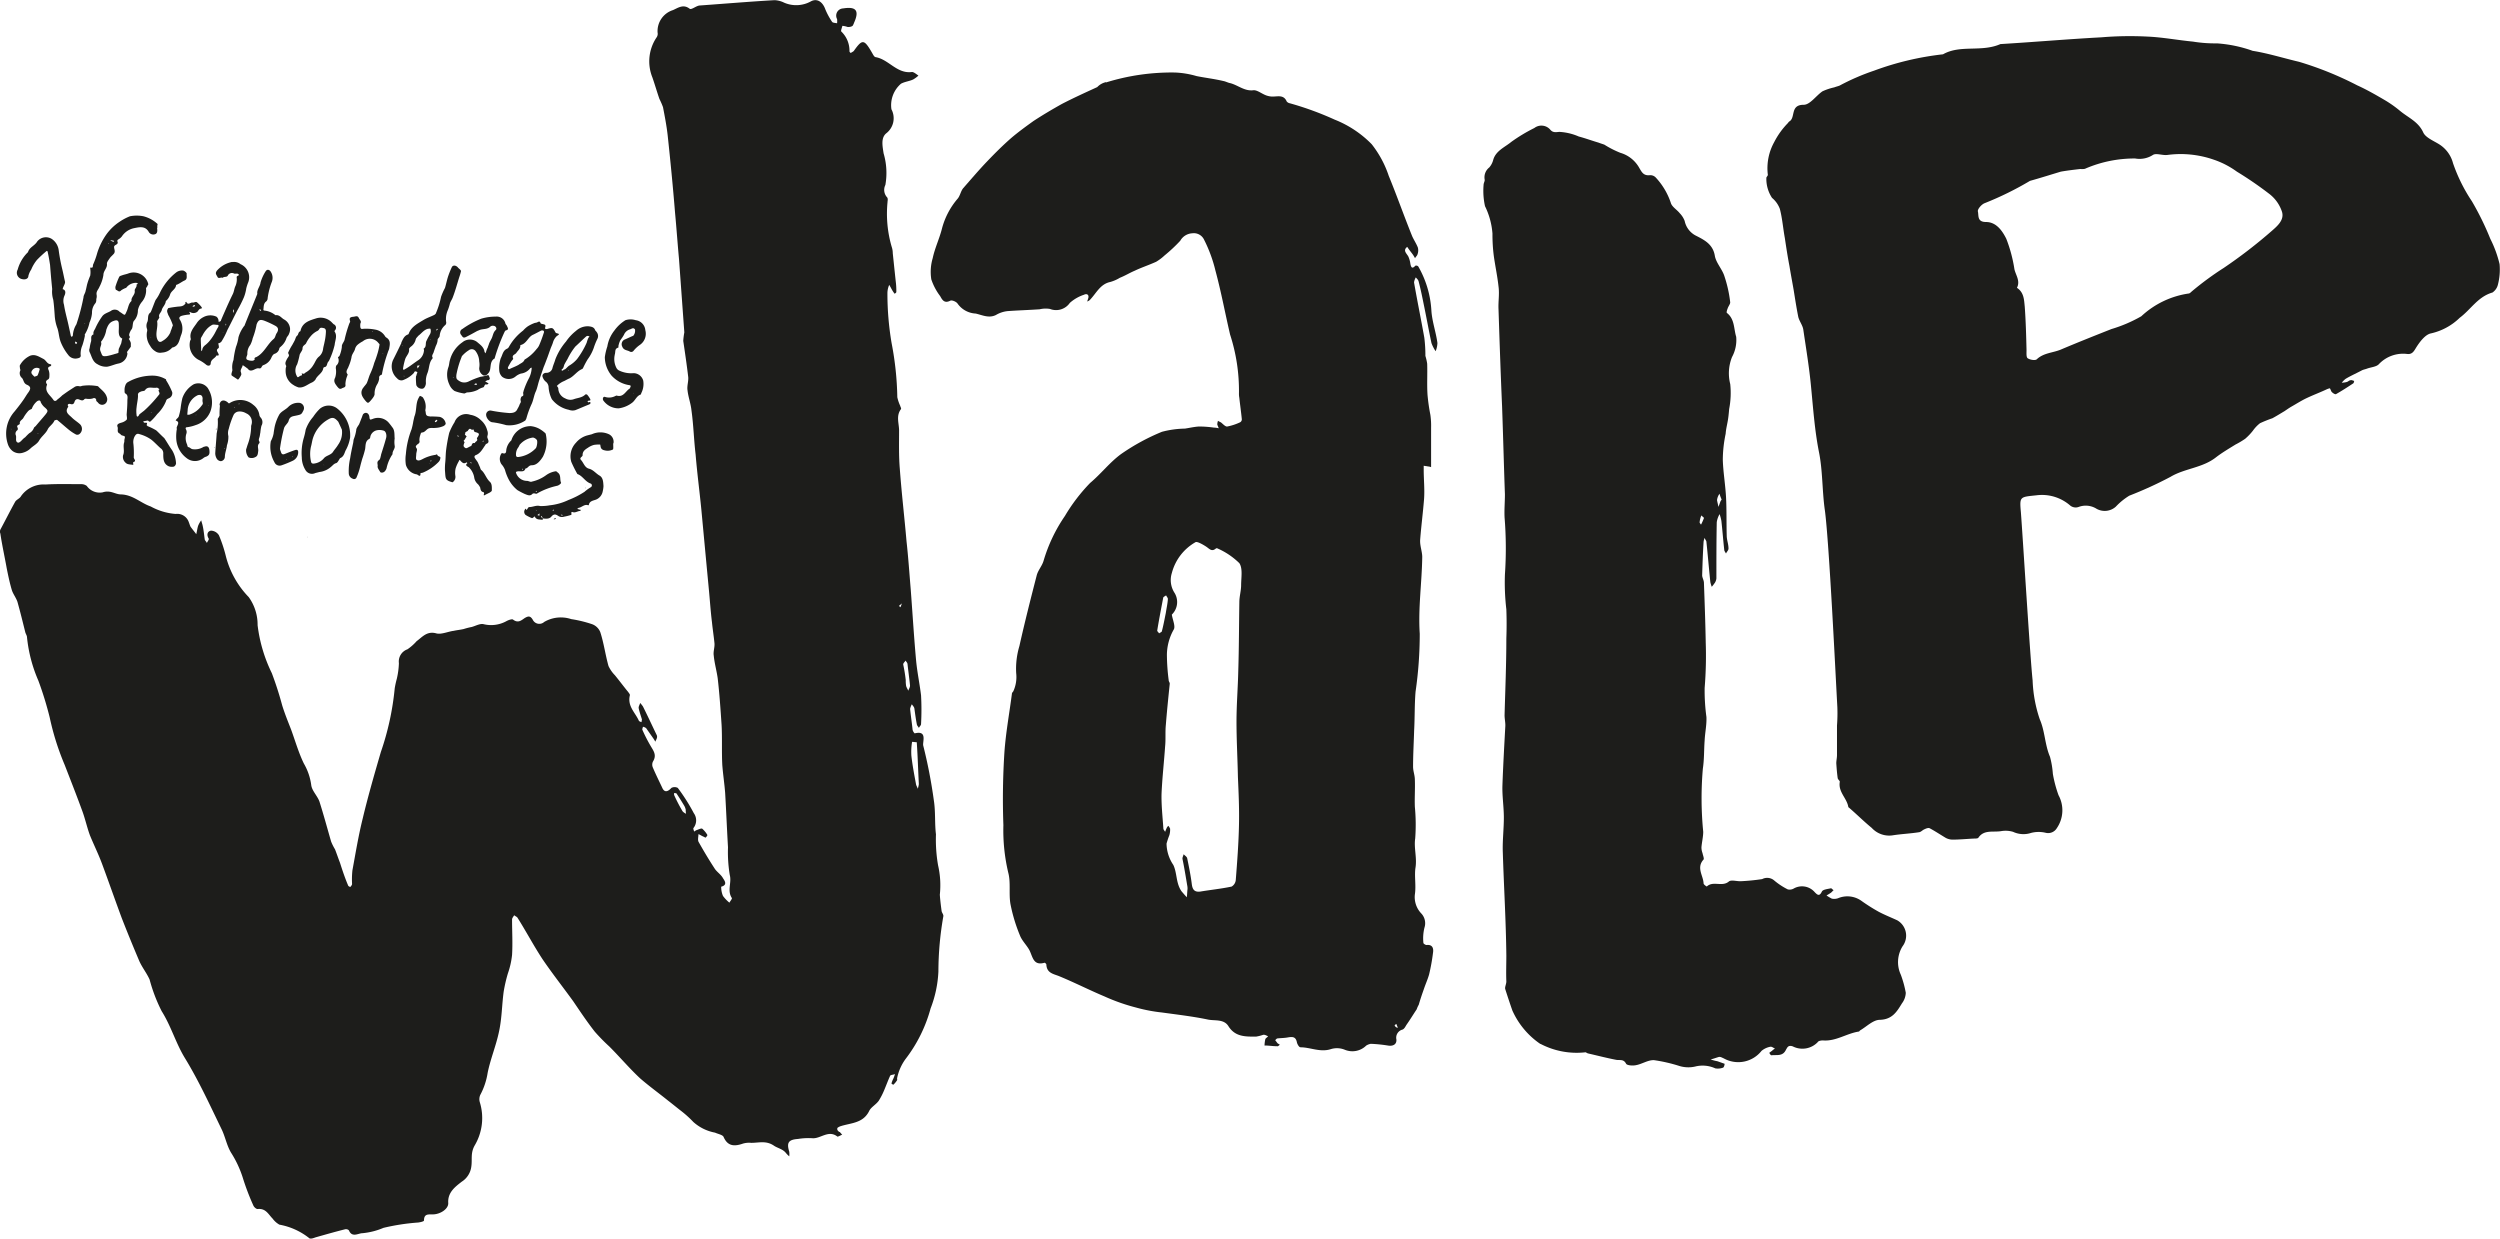 <svg xmlns="http://www.w3.org/2000/svg" width="119.41" height="59.156" viewBox="0 0 119.41 59.156">
  <g id="WALP_LOGO_BASELINE" data-name="WALP LOGO+BASELINE" transform="translate(-266.485 -377.987)">
    <path id="Tracé_774" data-name="Tracé 774" d="M306.593,432.047a1.109,1.109,0,0,0,.119.136c-.085.034-.221.119-.238.085-.424-.323-.8.119-1.188.085a3.089,3.089,0,0,0-.679.034c-.458.034-.56.17-.424.611a.956.956,0,0,1,0,.221,1.3,1.3,0,0,1-.153-.153c-.153-.2-.407-.238-.577-.356-.373-.255-.713-.136-1.086-.136a1.046,1.046,0,0,0-.39.034c-.39.136-.73.153-.933-.322-.051-.1-.272-.136-.407-.2a2.129,2.129,0,0,1-1.035-.509,5.072,5.072,0,0,0-.56-.509c-.221-.17-.424-.339-.645-.509-.441-.356-.917-.7-1.341-1.069-.509-.475-.967-1.018-1.46-1.511a9.15,9.15,0,0,1-.7-.713c-.373-.475-.7-.967-1.035-1.46-.492-.679-1-1.324-1.46-2-.424-.645-.781-1.324-1.188-1.969-.034-.068-.119-.085-.17-.136-.034.068-.1.136-.1.2,0,.56.034,1.137,0,1.7a3.922,3.922,0,0,1-.2.883,7.141,7.141,0,0,0-.2.866c-.085.628-.085,1.273-.221,1.9-.136.662-.407,1.307-.543,1.969a3.312,3.312,0,0,1-.356,1.069.506.506,0,0,0-.017.356,2.564,2.564,0,0,1-.238,2.037c-.221.373-.119.679-.17,1.018a1,1,0,0,1-.458.73c-.306.238-.679.509-.645,1.018.017.272-.356.526-.7.543-.2.017-.458-.068-.458.289,0,.051-.17.085-.272.1a10.311,10.311,0,0,0-1.663.255,3.345,3.345,0,0,1-1,.255c-.2,0-.492.221-.645-.119-.017-.051-.119-.085-.187-.068-.475.119-.951.255-1.426.39-.085.034-.238.085-.289.034a3.206,3.206,0,0,0-1.426-.645,1.042,1.042,0,0,1-.323-.289c-.2-.2-.322-.492-.7-.458-.068.017-.187-.085-.221-.17a11.522,11.522,0,0,1-.509-1.341,5.076,5.076,0,0,0-.56-1.188c-.2-.339-.272-.747-.441-1.1-.56-1.154-1.086-2.308-1.748-3.394-.441-.713-.662-1.528-1.12-2.257a7.717,7.717,0,0,1-.577-1.511c-.136-.306-.356-.577-.492-.883-.288-.679-.56-1.341-.832-2.037-.322-.866-.628-1.748-.95-2.614-.17-.458-.39-.9-.577-1.358-.136-.373-.221-.764-.356-1.137-.272-.747-.56-1.477-.849-2.223a12.488,12.488,0,0,1-.713-2.257,16.29,16.29,0,0,0-.543-1.765,6.922,6.922,0,0,1-.543-2.071c0-.085-.068-.17-.085-.255-.119-.475-.238-.967-.373-1.443-.068-.2-.221-.39-.272-.577-.1-.339-.17-.679-.238-1.018-.1-.56-.221-1.1-.305-1.663a.237.237,0,0,1,0-.187c.238-.441.458-.883.713-1.341.068-.1.221-.153.272-.255a1.319,1.319,0,0,1,1.171-.56c.56-.034,1.137-.017,1.7-.017a.432.432,0,0,1,.272.085.755.755,0,0,0,.764.305c.373-.119.594.1.866.1.577.017.934.407,1.426.577a2.927,2.927,0,0,0,1.188.356.583.583,0,0,1,.628.39c.034.085.051.153.085.221.085.119.187.238.272.356.034-.136.051-.272.085-.39a1.1,1.1,0,0,1,.153-.272c.017.085.051.17.068.255.051.221.068.441.1.662.017.068.085.1.1.17.034-.085.119-.17.085-.221-.119-.2-.034-.356.119-.373a.465.465,0,0,1,.373.221,6.463,6.463,0,0,1,.323.967,4.351,4.351,0,0,0,1.1,1.986,2.249,2.249,0,0,1,.424,1.341,7.147,7.147,0,0,0,.679,2.291,16.005,16.005,0,0,1,.492,1.528c.119.39.272.764.424,1.154.2.543.356,1.1.611,1.629a2.782,2.782,0,0,1,.356,1.035c.034.272.289.509.39.781.2.628.373,1.273.56,1.918a2.552,2.552,0,0,0,.187.373c.085.221.153.424.238.645.119.373.238.73.39,1.086.017.034.068.051.1.068.034-.051.085-.085.085-.153a4.1,4.1,0,0,1,.017-.645c.153-.832.289-1.663.492-2.478.255-1.069.56-2.122.866-3.174a13.114,13.114,0,0,0,.662-3.038,4.44,4.44,0,0,1,.1-.458,3.763,3.763,0,0,0,.1-.747.618.618,0,0,1,.407-.662,2.348,2.348,0,0,0,.441-.39c.272-.2.492-.492.933-.373.238.068.56-.085.832-.119.153-.034.322-.051.475-.085a3.308,3.308,0,0,1,.39-.1c.187-.051.39-.17.56-.136a1.511,1.511,0,0,0,1.086-.136c.085-.051.272-.119.323-.085.238.187.39.051.56-.068.17-.1.272-.119.39.085a.347.347,0,0,0,.543.1,1.573,1.573,0,0,1,1.29-.136,5.963,5.963,0,0,1,.984.238.664.664,0,0,1,.407.39c.17.526.238,1.069.39,1.612a1.58,1.58,0,0,0,.306.441c.221.272.424.543.645.815.034.051.085.1.068.153-.119.509.255.815.424,1.188.017.051.085.068.136.085,0-.051.017-.085.017-.136-.051-.17-.119-.356-.153-.526-.017-.085.051-.17.068-.255a1.185,1.185,0,0,1,.136.17c.221.441.424.883.645,1.341a.2.2,0,0,1,.017.17c-.017.068-.051.1-.068.17-.034-.051-.051-.085-.085-.136l-.356-.509a.32.32,0,0,0-.153-.068c-.017.068-.051.119-.017.17a7.4,7.4,0,0,0,.424.815c.136.221.238.407.068.679a.343.343,0,0,0,0,.289c.136.322.289.628.441.95.1.238.255.221.441.017a.325.325,0,0,1,.306,0,8.991,8.991,0,0,1,.764,1.205.587.587,0,0,1-.017.713c-.017.034.017.1.034.17a.446.446,0,0,1,.153-.085c.085-.034.2-.085.238-.051a1.266,1.266,0,0,1,.238.289c.017.034-.051.1-.085.136l-.1-.051c-.085-.034-.153-.085-.238-.119,0,.136-.051.289.017.39.238.424.492.849.747,1.239.1.17.306.289.407.475.051.085.255.322-.085.407a1.106,1.106,0,0,0,.085.441,1.819,1.819,0,0,0,.306.322c.051-.085.136-.187.119-.221-.238-.356,0-.73-.1-1.1a6.679,6.679,0,0,1-.085-1.324c-.051-.866-.085-1.731-.136-2.6-.034-.441-.1-.866-.136-1.324-.034-.645,0-1.29-.034-1.918-.051-.747-.1-1.494-.187-2.24-.051-.356-.153-.713-.187-1.069-.034-.2.051-.39.034-.594-.034-.339-.085-.662-.119-1-.068-.543-.1-1.069-.153-1.612-.119-1.256-.238-2.529-.356-3.785-.085-.866-.2-1.731-.272-2.614-.085-.713-.1-1.409-.2-2.122-.034-.322-.153-.628-.187-.95-.034-.2.051-.424.034-.628-.068-.577-.153-1.154-.238-1.731a3.345,3.345,0,0,1,.051-.407l-.255-3.513c-.068-.73-.119-1.477-.187-2.189-.1-1.239-.221-2.478-.356-3.734-.051-.441-.136-.883-.221-1.324a3.878,3.878,0,0,0-.17-.39c-.119-.339-.221-.7-.339-1.035a2.047,2.047,0,0,1,.2-1.9.3.3,0,0,0,.051-.238,1.053,1.053,0,0,1,.73-1.069c.238-.1.492-.305.8-.068.085.068.305-.136.475-.153,1.188-.085,2.393-.187,3.581-.255a1.146,1.146,0,0,1,.458.119,1.444,1.444,0,0,0,1.29-.068c.305-.153.56.051.679.39a3.313,3.313,0,0,0,.322.594c.034.051.153.051.238.068a.821.821,0,0,0,0-.2.345.345,0,0,1,.288-.509c.543-.085.815.034.526.679a.831.831,0,0,1-.051.119c-.034.085-.221.1-.272.085a.976.976,0,0,0-.238-.051c-.017.085-.085.238-.051.272a1.268,1.268,0,0,1,.39.95c0,.017.051.085.068.068a.948.948,0,0,0,.136-.085c.407-.577.492-.577.866.068.051.085.1.2.17.221.628.1,1.018.8,1.731.713.085-.017.221.1.323.17a1.407,1.407,0,0,1-.255.187c-.187.085-.39.1-.577.2a1.354,1.354,0,0,0-.458,1.222.909.909,0,0,1-.255,1.154c-.255.221-.17.611-.119.95a3.3,3.3,0,0,1,.085,1.511.525.525,0,0,0,.085.594c.051.068.017.17.017.238a5.619,5.619,0,0,0,.2,2.122.961.961,0,0,1,.051.306c.051.475.1.967.153,1.443a3.266,3.266,0,0,1,.017.407c0,.034-.051.068-.085.085-.017-.034-.051-.068-.068-.1-.068-.1-.119-.221-.187-.322a1.007,1.007,0,0,0-.085.39,14.087,14.087,0,0,0,.2,2.393,14.792,14.792,0,0,1,.272,2.58,1.913,1.913,0,0,0,.136.407c.017.068.068.136.034.17-.238.322-.085.679-.085,1.018,0,.594-.017,1.205.034,1.816.085,1.171.221,2.308.322,3.479.085.764.136,1.528.2,2.291.085,1.12.153,2.257.255,3.378.051.56.17,1.12.238,1.68a12.378,12.378,0,0,1,0,1.375c0,.068-.085.119-.1.187-.034-.068-.085-.1-.1-.17-.051-.255-.085-.526-.119-.764-.017-.085-.085-.136-.119-.2a.726.726,0,0,0-.085.221c.034.339.085.662.119,1a.363.363,0,0,0,.1.17c.611-.153.373.39.407.577a23.941,23.941,0,0,1,.509,2.631c.085.543.034,1.086.1,1.612a7.29,7.29,0,0,0,.1,1.477,4.266,4.266,0,0,1,.085,1.409c.017.255.051.526.085.781.017.085.085.153.085.238a15.36,15.36,0,0,0-.238,2.648,5.554,5.554,0,0,1-.373,1.765,6.927,6.927,0,0,1-1.205,2.427,2.332,2.332,0,0,0-.39.883c-.017.051.017.1-.017.136a.982.982,0,0,1-.17.2s-.1-.051-.085-.068a1.177,1.177,0,0,1,.085-.221c.034-.068.051-.136.085-.221-.085.034-.221.034-.238.085-.1.221-.187.458-.289.7a3.341,3.341,0,0,1-.255.492c-.136.187-.373.305-.458.492-.289.577-.849.56-1.341.713a.53.53,0,0,0-.17.085c-.034.1.017.136.085.2m3.7-18.619c-.085,0-.153-.017-.221-.017a2.89,2.89,0,0,0-.034.662c.051.458.136.9.221,1.358.017.085.068.153.085.221a1.338,1.338,0,0,0,.051-.221c-.034-.628-.051-1.29-.1-2m-.526-2.987a1.644,1.644,0,0,0,.017.289c.017.085.085.17.1.238.034-.085.1-.187.085-.272-.034-.339-.085-.7-.119-1.018-.017-.068-.068-.1-.085-.153-.051.068-.119.119-.119.187a7.27,7.27,0,0,1,.119.73m-10.574,6.025c-.119-.2-.238-.39-.373-.594-.017-.017-.085-.017-.119-.017a.252.252,0,0,0,.017.119,7.885,7.885,0,0,0,.39.747.432.432,0,0,0,.17.119.7.7,0,0,1-.017-.187.634.634,0,0,0-.068-.187m10.387-9.674a.855.855,0,0,1-.136.119l.068.068a.907.907,0,0,0,.068-.187" transform="translate(0 0)" fill="#1d1d1b"/>
    <path id="Tracé_775" data-name="Tracé 775" d="M536.7,398.867a10.557,10.557,0,0,1,3.31-.475,4.257,4.257,0,0,1,1.018.17c.424.085.866.136,1.29.238.1.017.221.085.323.1.373.1.679.39,1.1.339.153-.017.339.119.509.2a.946.946,0,0,0,.356.1c.272.017.577-.119.73.238a.259.259,0,0,0,.153.085,14.744,14.744,0,0,1,2.138.781,5.1,5.1,0,0,1,1.765,1.171,4.973,4.973,0,0,1,.815,1.511c.39.951.73,1.918,1.12,2.885.085.187.2.356.272.543a.531.531,0,0,1-.017.322c-.017.068-.085.119-.119.187a1.49,1.49,0,0,0-.1-.17c-.085-.119-.187-.238-.272-.373-.221.17-.034.306.051.458a1.237,1.237,0,0,1,.1.356c.034.17.085.255.238.085a.141.141,0,0,1,.136.034,4.753,4.753,0,0,1,.628,2.1c.034.543.221,1.035.289,1.561a1.16,1.16,0,0,1-.085.39,1.709,1.709,0,0,1-.2-.39c-.136-.645-.255-1.307-.39-1.952-.068-.339-.136-.662-.221-.984-.017-.085-.085-.136-.136-.2a.667.667,0,0,0-.085.238c.153.883.339,1.782.492,2.648a6.99,6.99,0,0,1,.051.866,2.4,2.4,0,0,1,.085.373c.017.492-.017,1,.017,1.494a9.185,9.185,0,0,0,.136.95,3.691,3.691,0,0,1,.034.611v1.884a.5.5,0,0,0-.153-.034c-.068-.017-.136-.017-.2-.034v.2c0,.458.051.933.017,1.392-.051.645-.136,1.29-.187,1.952-.017.272.1.56.1.815-.017,1.222-.2,2.444-.119,3.666a19.316,19.316,0,0,1-.2,2.767c-.051.611-.034,1.239-.068,1.85-.017.577-.051,1.171-.051,1.731,0,.221.085.407.085.628.017.424-.017.866,0,1.29a9,9,0,0,1,.017,1.511c-.068.441.085.9.017,1.375-.068.407.034.866-.034,1.307a1.13,1.13,0,0,0,.306.9.681.681,0,0,1,.153.679,2.124,2.124,0,0,0-.051.73c0,.034.1.1.153.1.289-.034.34.17.306.373a9.346,9.346,0,0,1-.187,1.035c-.068.238-.17.458-.255.713-.085.238-.17.492-.238.73a1.287,1.287,0,0,0-.1.221c-.17.255-.323.509-.492.747-.051.085-.1.187-.187.221a.4.4,0,0,0-.289.475c.017.238-.17.323-.39.289a6.905,6.905,0,0,0-.832-.085.593.593,0,0,0-.221.085.942.942,0,0,1-1.018.2.988.988,0,0,0-.662-.034c-.509.17-.984-.085-1.46-.085-.068,0-.153-.153-.17-.238-.051-.255-.187-.272-.407-.238-.17.034-.339.034-.509.051-.051,0-.085.051-.119.085.034.051.068.085.1.136.034.034.085.051.119.085-.051.034-.085.085-.136.068-.2,0-.39-.034-.594-.034a1.667,1.667,0,0,1,.034-.289c.017-.068.085-.085.136-.153-.085-.034-.153-.085-.238-.068a1.986,1.986,0,0,1-.339.085c-.509,0-1,.017-1.324-.509-.221-.339-.645-.238-.968-.305-.73-.153-1.477-.238-2.206-.339a7.6,7.6,0,0,1-1.239-.238,9.171,9.171,0,0,1-1.494-.526c-.73-.306-1.46-.679-2.206-.984-.272-.1-.56-.153-.577-.543,0-.034-.068-.085-.085-.085-.526.153-.56-.255-.713-.577-.119-.238-.356-.458-.458-.713a7.767,7.767,0,0,1-.458-1.511c-.085-.475.017-1.018-.1-1.477a8.774,8.774,0,0,1-.238-2.291,34.621,34.621,0,0,1,.051-3.513c.068-.933.238-1.85.356-2.767,0-.051.051-.085.068-.119a1.64,1.64,0,0,0,.136-.866,3.783,3.783,0,0,1,.153-1.29c.255-1.137.543-2.274.832-3.395.068-.238.255-.441.323-.679a7.519,7.519,0,0,1,1.018-2.139,8.445,8.445,0,0,1,1.205-1.578c.526-.441.95-1,1.494-1.392a10.143,10.143,0,0,1,1.935-1.052,4.55,4.55,0,0,1,1.1-.153c.221-.034.441-.085.662-.1a5.05,5.05,0,0,1,.713.051,1.153,1.153,0,0,1,.238.034c-.017-.068-.051-.119-.068-.187a.6.6,0,0,1,.034-.17c.051.034.1.051.153.085.085.068.2.2.289.187a2.587,2.587,0,0,0,.611-.2.159.159,0,0,0,.085-.153c-.034-.339-.085-.7-.119-1.018a1.044,1.044,0,0,1-.017-.221,8.692,8.692,0,0,0-.424-2.8c-.238-1.018-.424-2.037-.7-3.055a6.722,6.722,0,0,0-.543-1.477.539.539,0,0,0-.56-.305.7.7,0,0,0-.577.356,7.387,7.387,0,0,1-.747.7,2.327,2.327,0,0,1-.407.306c-.339.153-.7.272-1.018.424-.238.1-.458.238-.713.339a1.81,1.81,0,0,1-.458.2c-.475.1-.662.526-.95.832a.305.305,0,0,1-.153.1l.051-.153c.051-.17-.068-.238-.2-.17a1.923,1.923,0,0,0-.679.39.8.8,0,0,1-.95.289,1.222,1.222,0,0,0-.492.017c-.509.034-1.018.051-1.51.085a1.362,1.362,0,0,0-.577.187c-.339.17-.662,0-.967-.068a1.128,1.128,0,0,1-.866-.475c-.051-.085-.271-.187-.356-.136-.272.136-.373-.034-.475-.221a2.8,2.8,0,0,1-.424-.8,2.306,2.306,0,0,1,.068-1.018c.1-.475.322-.934.441-1.409a3.593,3.593,0,0,1,.747-1.426c.119-.136.153-.373.272-.509.373-.424.747-.866,1.137-1.273.373-.39.747-.764,1.154-1.12.34-.289.713-.56,1.069-.815.441-.288.9-.56,1.358-.815.56-.289,1.12-.543,1.68-.8a.816.816,0,0,1,.424-.238m3.14,25.442c.034.238.187.56.085.713a2.5,2.5,0,0,0-.322,1.188,9.86,9.86,0,0,0,.085,1.222c0,.068.051.1.051.17-.068.662-.136,1.324-.187,1.969-.034.339,0,.7-.034,1.018-.051.747-.136,1.494-.17,2.24-.017.56.051,1.137.085,1.68,0,.068.051.1.085.17a1.728,1.728,0,0,1,.068-.17.3.3,0,0,1,.085-.119.592.592,0,0,1,.085.136.94.94,0,0,1-.034.306,3.819,3.819,0,0,0-.136.407,1.854,1.854,0,0,0,.323,1.018c.187.39.119.866.39,1.256.085.1.17.2.255.289.017-.119.017-.255.034-.39a.7.7,0,0,0-.017-.187c-.068-.407-.136-.832-.221-1.239-.017-.085.034-.153.051-.238.068.068.153.119.17.187.085.407.17.832.221,1.239.034.272.136.39.407.356.509-.085,1.018-.136,1.494-.238a.406.406,0,0,0,.2-.323c.068-.866.136-1.765.153-2.631.017-.747-.017-1.511-.051-2.274-.017-.883-.068-1.765-.068-2.648,0-.815.068-1.629.085-2.444.034-1.086.034-2.189.051-3.276,0-.255.085-.543.085-.8,0-.356.085-.8-.085-1.052a3.468,3.468,0,0,0-1.035-.7c-.017-.017-.085-.017-.085,0-.2.17-.305.017-.458-.085s-.424-.255-.509-.221a2.382,2.382,0,0,0-1.137,1.477,1.122,1.122,0,0,0,.119.933.835.835,0,0,1-.119,1.052m-.289-.068c.034-.238.085-.441.1-.679,0-.051-.051-.1-.085-.17-.051.034-.119.068-.136.1-.1.526-.2,1.035-.288,1.578,0,.051.068.085.085.136.051-.034.136-.068.136-.1.068-.255.119-.526.187-.866m11.083,19.807c-.017-.068-.051-.119-.068-.187a.372.372,0,0,0-.085.068.193.193,0,0,0,.153.119" transform="translate(-217.391 -16.941)" fill="#1d1d1b"/>
    <path id="Tracé_776" data-name="Tracé 776" d="M774.6,388.533c1.646-.1,3.242-.238,4.82-.323a16.458,16.458,0,0,1,2.24-.034c.713.034,1.426.17,2.139.238a6.618,6.618,0,0,0,1.154.085,6.3,6.3,0,0,1,1.7.356c.747.119,1.494.356,2.223.526a16.013,16.013,0,0,1,2.767,1.12c.441.2.866.441,1.307.7a5.441,5.441,0,0,1,.747.526c.39.323.866.509,1.1,1.018.1.238.458.39.713.543a1.516,1.516,0,0,1,.713.934,7.875,7.875,0,0,0,.9,1.816,13.592,13.592,0,0,1,.883,1.8,5.437,5.437,0,0,1,.441,1.205,2.9,2.9,0,0,1-.085,1,.63.63,0,0,1-.255.356c-.7.2-1.035.815-1.562,1.205a2.867,2.867,0,0,1-1.375.747c-.271.051-.543.407-.73.713-.1.17-.187.288-.39.272a1.592,1.592,0,0,0-1.375.492c-.119.119-.356.136-.543.2-.085.034-.187.051-.255.085-.255.136-.526.255-.781.407a.973.973,0,0,0-.187.187,1,1,0,0,0,.238-.034c.068-.017.119-.085.187-.085.051-.017.1.017.17.034-.017.051-.017.1-.051.119-.255.17-.543.356-.815.509-.051.034-.221-.085-.238-.153-.068-.153-.034-.136-.187-.085-.323.153-.645.272-.968.424-.255.119-.492.272-.73.407-.119.068-.238.153-.339.221-.2.119-.39.238-.577.339a6.188,6.188,0,0,0-.594.238,1.69,1.69,0,0,0-.339.356,2.729,2.729,0,0,1-.373.39,4.073,4.073,0,0,1-.458.272c-.323.2-.645.39-.933.611-.645.509-1.494.526-2.173.933a18.559,18.559,0,0,1-1.969.9,3.13,3.13,0,0,0-.645.526.794.794,0,0,1-.917.1.967.967,0,0,0-.865-.085.416.416,0,0,1-.391-.068,2.052,2.052,0,0,0-1.612-.492c-.8.085-.815.051-.747.815.085,1.1.441,6.925.56,8.028a6.5,6.5,0,0,0,.339,1.85c.255.577.238,1.205.492,1.8a4.309,4.309,0,0,1,.136.815,5.938,5.938,0,0,0,.271,1.018,1.509,1.509,0,0,1-.085,1.578.482.482,0,0,1-.509.221,1.446,1.446,0,0,0-.713,0,1.169,1.169,0,0,1-.866-.051,1.268,1.268,0,0,0-.56-.034c-.39.068-.832-.085-1.1.322-.034.034-.136.034-.2.034-.356.017-.7.051-1.035.051a.7.7,0,0,1-.322-.085c-.255-.153-.509-.322-.764-.458-.068-.034-.187.017-.255.051-.085.034-.153.119-.238.136-.424.068-.865.085-1.29.153a1.127,1.127,0,0,1-.984-.356c-.373-.305-.713-.645-1.086-.967-.017-.017-.034-.017-.034-.034-.068-.424-.492-.713-.407-1.205,0-.051-.085-.1-.1-.17-.034-.238-.051-.475-.068-.713,0-.119.034-.255.034-.39v-1.409a7.69,7.69,0,0,0,.017-.883c-.085-1.545-.39-7.841-.594-9.386-.136-.933-.1-1.9-.288-2.817-.2-1.018-.272-2.054-.373-3.089-.085-.916-.238-1.833-.373-2.75-.034-.2-.187-.39-.238-.594-.085-.424-.153-.866-.221-1.29-.068-.39-.136-.747-.2-1.137-.085-.441-.153-.883-.221-1.341-.085-.458-.119-.934-.238-1.392a1.253,1.253,0,0,0-.373-.526,1.642,1.642,0,0,1-.271-.967c.017-.051.085-.1.068-.153a2.571,2.571,0,0,1,.306-1.544,3.685,3.685,0,0,1,.662-.917.205.205,0,0,1,.085-.085c.272-.2.017-.781.662-.781.305,0,.594-.441.9-.645a2.709,2.709,0,0,1,.56-.187c.085-.034.17-.051.255-.085a10.718,10.718,0,0,1,1.646-.713,13.883,13.883,0,0,1,3.293-.781c.832-.475,1.833-.085,2.75-.492m1.409,6.534a15.162,15.162,0,0,1-2.172,1.069c-.136.051-.339.272-.323.39.051.187-.051.509.39.509.492,0,.781.424.968.8a6.839,6.839,0,0,1,.39,1.46c.068.289.288.56.119.883.339.221.339.577.373.9.051.7.068,1.375.085,2.071,0,.136-.017.339.051.39.119.085.373.119.441.051.322-.305.764-.305,1.137-.458.8-.339,1.612-.662,2.427-.984a6.687,6.687,0,0,0,1.426-.611,4.208,4.208,0,0,1,2.257-1.086c.051,0,.1-.051.136-.085a14.456,14.456,0,0,1,1.544-1.137,23.444,23.444,0,0,0,2.291-1.765c.272-.238.611-.526.492-.917a1.767,1.767,0,0,0-.577-.832,17.3,17.3,0,0,0-1.578-1.086,4.13,4.13,0,0,0-1.12-.577,4.8,4.8,0,0,0-2.189-.221c-.238.034-.543-.1-.7,0a1.177,1.177,0,0,1-.849.17,5.918,5.918,0,0,0-2.359.475c-.085.051-.221.017-.323.034-.288.034-.577.068-.866.119-.458.136-.933.289-1.477.441" transform="translate(-412.572 -8.44)" fill="#1d1d1b"/>
    <path id="Tracé_777" data-name="Tracé 777" d="M686.689,457.21a3.816,3.816,0,0,1-1.341-1.6c-.119-.339-.238-.7-.339-1.018-.034-.1.051-.238.051-.373-.017-.407,0-.832,0-1.222-.017-1.663-.119-3.31-.17-4.973-.017-.543.051-1.086.051-1.629,0-.526-.085-1.035-.068-1.545.034-.933.085-1.85.136-2.784.017-.187-.034-.373-.034-.56.034-1.222.085-2.444.085-3.666.017-.458.017-.934,0-1.392a10.978,10.978,0,0,1-.068-1.663,18.362,18.362,0,0,0-.017-2.733c-.017-.373.017-.73.017-1.1-.051-1.409-.085-2.8-.136-4.209-.068-1.544-.119-3.072-.17-4.633-.017-.373.051-.713,0-1.086-.051-.475-.153-.95-.221-1.426a8.015,8.015,0,0,1-.068-1.1,3.578,3.578,0,0,0-.356-1.307,3.4,3.4,0,0,1-.068-1.018c0-.085.068-.187.051-.255a.6.6,0,0,1,.221-.577.9.9,0,0,0,.187-.356c.119-.441.56-.611.866-.866a7.91,7.91,0,0,1,1.1-.662.556.556,0,0,1,.764.085c.119.136.238.119.424.1a2.674,2.674,0,0,1,.933.221c.323.085.628.2.934.289.085.034.2.068.288.1a4.631,4.631,0,0,0,.764.39,1.522,1.522,0,0,1,.9.713c.119.2.2.39.509.356a.359.359,0,0,1,.272.1,3.308,3.308,0,0,1,.73,1.222c.051.187.288.322.424.492a1.078,1.078,0,0,1,.238.373,1.016,1.016,0,0,0,.56.713c.39.2.8.407.883.967.068.339.356.628.458.967a6.056,6.056,0,0,1,.272,1.222c.017.085-.085.2-.119.305-.034.085-.068.2-.034.221.373.289.323.764.441,1.137a1.7,1.7,0,0,1-.2.967,2.09,2.09,0,0,0-.085,1.29,4,4,0,0,1-.051,1.188c-.017.2-.034.39-.068.577-.034.2-.085.39-.1.611a6.16,6.16,0,0,0-.136,1.239c.017.577.119,1.171.153,1.765.034.611.017,1.239.034,1.85,0,.221.085.407.085.628,0,.085-.085.153-.119.238-.034-.068-.085-.119-.085-.187-.051-.458-.085-.917-.136-1.375a2.27,2.27,0,0,0-.085-.322,1.07,1.07,0,0,0-.136.39c-.017.883-.017,1.8-.017,2.682a.484.484,0,0,1-.068.2,2.124,2.124,0,0,1-.153.2,1.585,1.585,0,0,1-.068-.221c-.068-.645-.119-1.273-.187-1.918,0-.068-.068-.119-.085-.2a.766.766,0,0,0-.051.187c-.034.543-.051,1.052-.068,1.6,0,.119.085.238.085.373.034.934.068,1.884.085,2.817a18.779,18.779,0,0,1-.051,2.189,9.286,9.286,0,0,0,.085,1.392c.017.373-.068.747-.085,1.12-.034.441-.017.9-.085,1.341a16.326,16.326,0,0,0,.017,3.021c0,.238-.068.509-.085.747a.769.769,0,0,0,.051.272c.017.1.085.255.051.306-.356.39-.017.764,0,1.137,0,.068.153.153.153.153.305-.288.73.034,1.052-.238.119-.1.39,0,.594-.017a9.516,9.516,0,0,0,1-.1.514.514,0,0,1,.577.068,3.259,3.259,0,0,0,.645.424.393.393,0,0,0,.272-.034.8.8,0,0,1,1.018.17c.119.119.221.221.34-.034.051-.1.272-.119.424-.153.034-.017.085.068.136.085l-.119.119a2.486,2.486,0,0,1-.221.136,2.022,2.022,0,0,0,.255.153.557.557,0,0,0,.289-.017,1.153,1.153,0,0,1,1.12.119,8.564,8.564,0,0,0,.832.526c.289.153.594.272.883.407a.843.843,0,0,1,.255,1.239,1.429,1.429,0,0,0-.085,1.358,5.022,5.022,0,0,1,.238.866.9.9,0,0,1-.187.509c-.238.39-.458.764-1.052.781-.322,0-.628.323-.95.509-.017.017-.034.051-.051.051-.577.085-1.1.475-1.714.424-.085,0-.221.017-.255.085a1.013,1.013,0,0,1-1.188.2c-.238-.085-.272.085-.323.153-.153.34-.441.238-.7.272-.034,0-.085-.085-.1-.119.051-.034.085-.068.119-.085a.93.93,0,0,1,.153-.119c-.085-.034-.153-.1-.221-.085a.9.9,0,0,0-.424.2,1.416,1.416,0,0,1-1.8.356c-.085-.034-.153-.085-.238-.068-.119.034-.255.085-.39.119a2.25,2.25,0,0,0,.323.085c.1.034.238.085.339.119.017,0-.017.17-.068.187a.706.706,0,0,1-.373.034,1.453,1.453,0,0,0-.967-.085,1.462,1.462,0,0,1-.764-.034,7.486,7.486,0,0,0-1.188-.272c-.289-.017-.577.187-.866.238-.153.034-.424.017-.475-.068-.119-.238-.306-.153-.475-.187-.441-.085-.883-.2-1.341-.305-.068-.017-.1-.068-.153-.051a3.719,3.719,0,0,1-2.122-.407m8.435-25.968c.017.1.051.221.068.322.034-.085.068-.187.1-.272.017-.034.051-.068.051-.085a1.776,1.776,0,0,1-.1-.272.662.662,0,0,0-.119.306m-.832,1.069a.528.528,0,0,0,.068.1,2.413,2.413,0,0,0,.136-.305c.017-.034-.085-.085-.119-.136a1.08,1.08,0,0,0-.085.339" transform="translate(-346.626 -29.356)" fill="#1d1d1b"/>
    <path id="Tracé_778" data-name="Tracé 778" d="M275.64,440.016c0,.017.017.017.017.034.017-.017.017-.034-.017-.034m-1.1,3.819c-.017,0-.017.017-.034.017.034,0,.034.017.034-.017m1.205-3.955a.508.508,0,0,0,.136.068h.051c-.017-.017-.017-.034-.034-.051-.051,0-.085-.017-.153-.017m-1.68,4.837v.085c.017.017.068.034.068.017.051-.034.034-.068-.068-.1M278,439.252c-.017.034-.017.034-.017.051.017.119.017.255-.1.289a.253.253,0,0,1-.305-.119c-.17-.289-.441-.221-.7-.17a.916.916,0,0,0-.577.39.585.585,0,0,1-.153.136c-.051.034-.085.051-.051.136.034.136-.17.119-.17.238,0,.1.068.2,0,.306-.051.068-.136.136-.187.2-.068.1-.17.221-.153.305.017.2-.17.322-.17.526a1.815,1.815,0,0,1-.187.56c-.051.136-.17.221-.136.39a.418.418,0,0,1-.017.2.336.336,0,0,1-.034.187.682.682,0,0,0-.17.475,1.405,1.405,0,0,1-.119.458,1.753,1.753,0,0,1-.221.56c-.017.017,0,.051,0,.068a3.618,3.618,0,0,1-.119.458,1.022,1.022,0,0,0-.085.441c.034.153-.085.17-.17.187a.42.42,0,0,1-.424-.17,2.407,2.407,0,0,1-.356-.611c-.085-.221-.085-.424-.153-.645a2.085,2.085,0,0,1-.136-.645c-.017-.238-.034-.492-.068-.73a1.355,1.355,0,0,1-.051-.255,1.274,1.274,0,0,1,0-.255c-.017-.17-.034-.356-.051-.526-.017-.2-.034-.407-.051-.628-.034-.221-.068-.424-.119-.645,0-.017-.051-.034-.051-.017a5.421,5.421,0,0,0-.458.424,1.812,1.812,0,0,0-.272.458.99.99,0,0,0-.136.306c0,.136-.153.187-.289.153a.309.309,0,0,1-.221-.458,1.815,1.815,0,0,1,.492-.832c.068-.238.323-.305.441-.509a.529.529,0,0,1,.7-.119.768.768,0,0,1,.322.509,8.684,8.684,0,0,0,.17.917c.051.2.085.407.136.611.017.085-.068.2-.1.306a.171.171,0,0,1-.017.051c.2.051.119.255.085.323a.615.615,0,0,0-.017.424c.051.339.153.679.221,1l.1.458c0,.034.034.051.051.085.017-.034.051-.051.051-.085a1.135,1.135,0,0,1,.17-.526,10.145,10.145,0,0,0,.339-1.29c0-.1.085-.2.1-.305.034-.119.051-.238.085-.356a3.308,3.308,0,0,1,.136-.373,1.137,1.137,0,0,0,0-.339.062.062,0,0,1,.017-.051c.136.051.1-.085.119-.136a3.722,3.722,0,0,0,.2-.56,3.159,3.159,0,0,1,.424-.866,2.393,2.393,0,0,1,.628-.611,2.475,2.475,0,0,1,.509-.272,1.649,1.649,0,0,1,.645,0,1.562,1.562,0,0,1,.679.373.331.331,0,0,0-.017.136" transform="translate(-3.993 -50.417)" fill="#1d1d1b"/>
    <path id="Tracé_779" data-name="Tracé 779" d="M268.5,481.483c0-.017-.017-.017-.017-.034,0,.017-.017.034.017.034m1.256.187c0,.017.017.017.017.034.017-.017.017-.034-.017-.034m-.153-2.7c.051-.017.136-.034.153-.068a1.613,1.613,0,0,0,.1-.305s-.034-.034-.051-.034a.257.257,0,0,0-.306.1c-.1.136,0,.2.1.305m-.441,2.9a2.3,2.3,0,0,1,.2-.2.463.463,0,0,0,.221-.255c.017-.034.051-.051.085-.085.153-.187.323-.373.475-.56.119-.153.119-.187-.034-.323a.711.711,0,0,1-.2-.255c-.017-.1-.085-.1-.17-.051a.84.84,0,0,0-.255.356c0,.017-.051.034-.085.051a.346.346,0,0,0-.119.1,1.768,1.768,0,0,0-.2.289c-.051.1-.2.136-.17.288,0,.017-.051.034-.068.051-.085.051-.068.051-.034.153a.1.1,0,0,1-.017.1.2.2,0,0,0-.068.255c.034.119-.051.289.1.34.119,0,.2-.17.339-.255m1.765-2c.119-.085.238-.17.339-.238.085-.051.153-.1.238-.153a.281.281,0,0,1,.238-.051.2.2,0,0,0,.136-.017,2.31,2.31,0,0,1,.764.017c.153.17.356.289.424.526a.287.287,0,0,1-.017.238.238.238,0,0,1-.407.017c-.034-.034-.085-.068-.085-.1a.1.1,0,0,0-.153-.1.7.7,0,0,1-.322.017.127.127,0,0,0-.085.017c-.068.085-.136.068-.221.034-.136-.068-.221-.017-.255.1-.034.1-.085.136-.2.1-.051-.017-.17,0-.1.119,0,0,.017.017,0,.017-.187.255.034.373.17.509.119.119.255.2.373.305a.311.311,0,0,1-.017.492.165.165,0,0,1-.153.017,2.172,2.172,0,0,1-.356-.238c-.187-.153-.356-.306-.543-.458-.017-.017-.136.017-.136.034-.068.17-.255.272-.322.424-.1.2-.289.322-.407.526-.085.153-.255.238-.39.356a.842.842,0,0,1-.373.221.549.549,0,0,1-.492-.068.69.69,0,0,1-.238-.339,1.587,1.587,0,0,1,.322-1.561c.136-.17.272-.34.39-.509.1-.136.17-.272.272-.407.119-.17.119-.272-.068-.356-.17-.068-.153-.221-.238-.322a.3.3,0,0,1-.085-.356c.017-.034-.017-.085-.017-.136,0-.034-.017-.085,0-.119a1.075,1.075,0,0,1,.492-.458c.238-.085.424.051.628.153.136.068.17.238.339.255.068.017.034.085-.017.1-.1.034-.119.085-.068.187a.617.617,0,0,1,.034.255c0,.068,0,.153-.068.187-.085.051-.119.1-.068.2.017.017.034.051.017.068-.119.322.153.475.306.7.051.085.136.068.2-.017a1.857,1.857,0,0,0,.221-.187" transform="translate(-1.473 -82.991)" fill="#1d1d1b"/>
    <path id="Tracé_780" data-name="Tracé 780" d="M405.124,470.284a2.045,2.045,0,0,0,.577-.509.611.611,0,0,0,.119-.17,6.147,6.147,0,0,0,.221-.594.107.107,0,0,0,0-.1.139.139,0,0,0-.119-.017c-.136.068-.255.136-.39.2-.238.1-.306.424-.594.492-.017,0-.017.034-.017.068-.017.136-.119.2-.187.305-.051.085-.238.1-.153.272.017.017-.068.1-.1.153-.051.085-.1.17-.153.272,0,.017,0,.119.1.068.136-.068.289-.119.424-.2.085-.068.221-.1.272-.238m-.051,1.511a3.678,3.678,0,0,1,.272-.645,1.212,1.212,0,0,0,.119-.441v-.051c-.017.017-.051.017-.068.034a.658.658,0,0,1-.441.255.739.739,0,0,0-.255.136.512.512,0,0,1-.645.017.462.462,0,0,1-.136-.272,1.445,1.445,0,0,1,.068-.611c.085-.153.1-.373.305-.458a.2.2,0,0,0,.085-.085,2.512,2.512,0,0,1,.679-.781,1.258,1.258,0,0,1,.221-.2,1.71,1.71,0,0,1,.306-.153c.034-.017.085-.017.136-.034.068-.034.136-.085.17.034.017.034.085.034.136.051.085.017.119.051.085.153-.017.051,0,.1.119.068.221-.068.255-.051.356.136.017.034.034.068.068.068.1.034.187.034.017.136a.672.672,0,0,0-.187.306c-.034.119-.1.238-.136.356-.051.136-.1.289-.153.424s-.1.272-.153.39c-.068.2-.136.39-.2.594-.068.187-.1.39-.17.56-.1.2-.119.441-.221.645a4.38,4.38,0,0,0-.238.662.567.567,0,0,1-.051.1,1.351,1.351,0,0,1-.917.221,4.363,4.363,0,0,0-.645-.136c-.136,0-.289-.187-.306-.322a.2.2,0,0,1,.221-.238,7.371,7.371,0,0,0,.883.119c.187,0,.323-.034.39-.2a1.135,1.135,0,0,0,.1-.2c.017-.068.085-.1.051-.2-.017-.051.017-.187.068-.2.119-.034.017-.136.068-.221" transform="translate(-113.585 -75.119)" fill="#1d1d1b"/>
    <path id="Tracé_781" data-name="Tracé 781" d="M301.046,485.482h.051q0-.025-.051,0m-.543.068c.068-.051.153-.119.221-.17a6.112,6.112,0,0,0,.713-.764c.1-.1-.1-.2.034-.272-.051-.017-.1-.085-.153-.068-.187.034-.407-.085-.543.119-.034.051-.136.034-.2.068-.085.034-.153.068-.136.187,0,.187-.051.373-.068.56a1.376,1.376,0,0,0,0,.373c0,.068.051.136.136-.034m1.188,1.137c.136.2.238.39.373.577a1.354,1.354,0,0,1,.187.628.2.2,0,0,1-.1.153.427.427,0,0,1-.255-.017c-.255-.119-.255-.373-.255-.594a.291.291,0,0,0-.136-.272c-.153-.136-.289-.289-.441-.407a1.759,1.759,0,0,0-.543-.255c-.136-.051-.187,0-.255.119a.577.577,0,0,0-.051.339,4.1,4.1,0,0,1,.017.645c0,.085.136.17,0,.221-.085.034.034.136-.051.136-.119-.017-.255-.017-.322-.085a.368.368,0,0,1-.136-.373c.085-.2-.017-.407.051-.611.017-.051,0-.1.017-.153.034-.153.034-.136-.136-.187-.034-.017-.068-.068-.1-.085-.153-.068-.051-.221-.1-.323-.051-.136.1-.17.2-.2a.547.547,0,0,0,.238-.136c.034-.051,0-.17,0-.255.017-.221.034-.441.034-.662,0-.119.051-.255-.1-.339-.034-.017-.034-.085-.034-.136a.578.578,0,0,1,.034-.238.305.305,0,0,1,.1-.153,2.373,2.373,0,0,1,1.273-.322,1.271,1.271,0,0,1,.56.17c.017,0,.017.034.017.051a3.5,3.5,0,0,1,.289.56.258.258,0,0,1-.136.289c-.068.034-.136.051-.153.136a1.788,1.788,0,0,1-.424.628,2.621,2.621,0,0,1-.289.322c-.017.017-.068.085-.136,0-.017-.034-.136.017-.221.017a.059.059,0,0,0-.017.034l.034.034c.051.034.2-.051.119.119l.051.051a3.045,3.045,0,0,1,.407.2c.1.085.238.238.39.373" transform="translate(-27.362 -87.771)" fill="#1d1d1b"/>
    <path id="Tracé_782" data-name="Tracé 782" d="M378.541,456.257c.017,0,.017-.017.034-.017-.017,0-.034-.017-.034.017m-1.341.272c0,.017.017.017.017.034,0-.017.017-.034-.017-.034m.1,1.477c0-.017-.017-.017-.017-.034-.017.017-.017.034.017.034m1.511-2.189a.368.368,0,0,0,.085-.051c-.017-.017-.017-.034-.034-.034a.371.371,0,0,0-.051.085m-.781,1.663c-.034,0-.068.017-.119.017,0,.051.017.085.017.136.034-.051.051-.068.1-.153m-.051-1.426c-.051.068-.119.119-.136.187a.589.589,0,0,1-.2.323c-.051.034-.119.1-.119.136.034.2-.136.322-.187.492a3.361,3.361,0,0,0-.1.441c0,.017.017.034.017.068.034-.017.051-.017.068-.034.221-.119.424-.289.628-.424a.609.609,0,0,0,.289-.492c0-.017-.017-.051-.017-.068.136-.085.085-.221.119-.339a3.606,3.606,0,0,1,.187-.356.314.314,0,0,0,.034-.119.331.331,0,0,0-.017-.136c-.017-.017-.085,0-.119,0-.187.051-.289.2-.441.322m-.832.339c.085-.17.136-.323.322-.39.017,0,.017-.017.034-.034.119-.34.441-.492.713-.662.17-.1.34-.153.509-.238.034-.017.085-.068.085-.1a3.983,3.983,0,0,0,.238-.764,2.941,2.941,0,0,1,.187-.424c.051-.17.085-.339.136-.509a3.958,3.958,0,0,1,.187-.475c.051-.119.2-.1.289,0,.051.068.153.119.153.187a2.611,2.611,0,0,1-.085.289c-.1.323-.187.645-.305.951-.034.1-.1.187-.136.289a2.359,2.359,0,0,1-.1.322,1.056,1.056,0,0,0-.085.56.163.163,0,0,1-.034.153.76.76,0,0,0-.272.509c0,.1-.119.136-.1.238a.751.751,0,0,1-.085.255c-.034.1-.068.187-.1.289-.017.085-.119.17-.051.272a.062.062,0,0,1-.017.051c-.17.2-.136.458-.238.7a1.04,1.04,0,0,0-.068.458c0,.119-.068.255-.153.272a.284.284,0,0,1-.306-.17,2.872,2.872,0,0,1-.017-.39c0-.034.034-.085.034-.119,0-.051.085-.1-.017-.136-.085-.034-.085.017-.119.068a1.313,1.313,0,0,1-.475.323.261.261,0,0,1-.322-.068.76.76,0,0,1-.2-.866c.136-.272.272-.543.407-.832" transform="translate(-91.5 -62.042)" fill="#1d1d1b"/>
    <path id="Tracé_783" data-name="Tracé 783" d="M332.968,455.8c.017.034.017.068.034.085a.062.062,0,0,1,.051-.017.119.119,0,0,0-.085-.068m-.322,1.392a1.242,1.242,0,0,1-.119.323.636.636,0,0,0-.136.424c0,.085-.1.2-.017.272a.488.488,0,0,0,.272.051c.034,0,.068-.034.1-.051-.051-.085.051-.119.068-.119.373-.187.526-.611.832-.866.085-.068.085-.2.153-.289.085-.136.085-.255-.068-.339a4.668,4.668,0,0,0-.509-.238c-.221-.085-.305-.051-.39.17a3.555,3.555,0,0,1-.187.662m-.967,1.528a.945.945,0,0,1,.051-.492,4.093,4.093,0,0,1,.119-.628,2.025,2.025,0,0,0,.119-.458,1.636,1.636,0,0,1,.238-.492c.017-.034.051-.051.051-.068.2-.509.407-1,.611-1.511-.034-.2.136-.356.153-.543a2.089,2.089,0,0,1,.238-.526c.068-.119.187-.1.255.017a.541.541,0,0,1,.034.509,3.435,3.435,0,0,0-.187.747.209.209,0,0,1-.085.17c-.119.1-.1.255-.119.39,0,.017.034.034.051.034a.976.976,0,0,1,.526.221c.187-.034.289.136.407.2a.549.549,0,0,1,.289.424.518.518,0,0,1-.051.272c-.017.068-.1.136-.119.2a.87.87,0,0,1-.255.39c-.034.034-.085.068-.085.1a.334.334,0,0,1-.221.255c-.068.017-.119.1-.153.17a.649.649,0,0,1-.39.373c-.1.034-.068.187-.221.153-.085-.017-.187.051-.272.085-.1.034-.17.034-.238-.051a.017.017,0,0,0-.017-.017,2.874,2.874,0,0,0-.238-.17c-.017.119-.136.221-.085.339a.289.289,0,0,1,.017.119.962.962,0,0,1-.136.221s-.034.017-.051,0c-.085-.068-.187-.119-.272-.187-.034-.068.017-.153.034-.255" transform="translate(-54.091 -63.047)" fill="#1d1d1b"/>
    <path id="Tracé_784" data-name="Tracé 784" d="M414.581,503.377c0,.017.017.017.017.034.017-.017.017-.034-.017-.034m.849-.034c-.017.017-.034.051-.051.068a.059.059,0,0,0,.034.017.346.346,0,0,0,.017-.085m.407.305a.017.017,0,0,0,.017-.017v-.017a.735.735,0,0,1-.085-.017c.017.017.034.051.068.051m-1.154-.051a.017.017,0,0,0-.017.017v.017a.739.739,0,0,1,.085.017v-.119c0,.017-.017.034-.068.068m.238.187c-.017.017-.017.068-.017.068-.136-.034-.289.017-.373-.153-.017-.017-.017-.017-.068.034a.128.128,0,0,1-.068.034,1.711,1.711,0,0,1-.306-.153.2.2,0,0,1-.034-.255c.051-.119.068.068.1,0,.034-.051.068-.119.1-.119.187,0,.339-.1.526-.051a2.164,2.164,0,0,0,.458-.034,2.738,2.738,0,0,0,.9-.255,4.049,4.049,0,0,0,.764-.39,2,2,0,0,1,.305-.221.1.1,0,0,0,0-.17c-.272-.085-.39-.373-.645-.458a6.089,6.089,0,0,1-.289-.577.931.931,0,0,1,.221-.917,1.07,1.07,0,0,1,.56-.356l.2-.051a.976.976,0,0,1,.815,0,.4.4,0,0,1,.221.407c0,.017-.017.034-.017.051,0,.1.017.255-.017.272a.556.556,0,0,1-.339.051c-.085-.017-.2-.034-.238-.153-.017-.051-.017-.136-.034-.136a1.551,1.551,0,0,0-.289.017.9.9,0,0,0-.289.136c-.136.085-.255.17-.255.339v.017c0,.085-.187.119-.068.238.119.136.17.356.373.407s.322.221.492.322c.187.1.187.323.2.509a1.335,1.335,0,0,1-.034.238.526.526,0,0,1-.323.407c-.136.051-.305.068-.339.238a.037.037,0,0,1-.034.034c-.17-.068-.289.085-.441.119-.034,0-.051.034-.085.051.034.017.068.017.1.034.034,0,.051.017.085.017-.017.017-.034.051-.068.051-.119.017-.221.1-.339.051-.051-.017-.068.017-.051.085,0,.017,0,.051-.017.051a2.481,2.481,0,0,1-.339.085.312.312,0,0,1-.272-.034c-.1-.068-.2-.119-.322.017-.1.136-.272.119-.424.1a.821.821,0,0,0-.051-.119l-.034.034c.034.034.051.068.085.085" transform="translate(-122.5 -101.032)" fill="#1d1d1b"/>
    <path id="Tracé_785" data-name="Tracé 785" d="M392.61,469.9c-.017,0-.017.017-.034.017.034.017.034.017.034-.017m1.12.373c-.017-.034-.017-.068-.034-.085l-.1.051a.263.263,0,0,0,.136.034m-.713-1.392c-.051.136-.1.255-.136.373a4.536,4.536,0,0,0-.119.458c-.034.153-.017.255.017.289a.6.6,0,0,0,.221.136.475.475,0,0,0,.339-.034,3.832,3.832,0,0,1,.56-.221,2.176,2.176,0,0,0,.322-.068c.085-.051.085.068.119.119.017.034-.017.085-.034.1s-.068,0-.085.017l-.1.051c.034.017.051.034.085.051s.051.034.085.051c-.034.017-.068.051-.085.051-.136-.051-.1.119-.187.136a.863.863,0,0,0-.255.119,1.234,1.234,0,0,1-.492.119c-.051,0-.1.051-.153.051a2.019,2.019,0,0,1-.458-.119.679.679,0,0,1-.255-.322,1.086,1.086,0,0,1-.034-.832c.034-.1.034-.221.068-.322a1.476,1.476,0,0,1,.594-.849.561.561,0,0,1,.7-.017c.136.119.323.238.356.458,0,.034.034.051.051.085.017-.034.017-.068.034-.1a.71.71,0,0,1,.068-.17c.017-.068.051-.136.068-.2.034-.085.085-.17.119-.238.068-.136.068-.289.2-.407.068-.068,0-.2-.119-.2a.183.183,0,0,0-.136.034c-.153.153-.356.1-.526.17-.034.017-.085.034-.119.051-.153.085-.305.17-.475.255-.153.085-.187.068-.272-.068a.177.177,0,0,1,.051-.289,4.192,4.192,0,0,1,.9-.492,2.467,2.467,0,0,1,.7-.1.426.426,0,0,1,.458.339c.017.034.051.068.068.1.034.085.119.187-.051.221-.017,0-.034.034-.051.051a8.657,8.657,0,0,0-.475,1.256V469c-.272.153-.153.458-.272.662-.068.1-.153.187-.272.153a.381.381,0,0,1-.2-.356.916.916,0,0,0,0-.305.862.862,0,0,0-.17-.492.225.225,0,0,0-.323-.051,1.439,1.439,0,0,0-.322.272" transform="translate(-104.466 -73.898)" fill="#1d1d1b"/>
    <path id="Tracé_786" data-name="Tracé 786" d="M392.865,496.845c.017.017.051.034.068.051a.06.06,0,0,0,.017-.034.348.348,0,0,0-.085-.017m-.509-1.239c-.017-.017-.051-.034-.068-.051a.059.059,0,0,0-.017.034c.017.017.034.017.085.017m.747.323c.017-.085.17-.1.1-.221a.128.128,0,0,1,.034-.068c.1-.153.085-.187-.1-.238a.076.076,0,0,1-.068-.051c-.034-.085-.017-.085-.068-.068-.051.034-.1-.068-.153-.034a.251.251,0,0,0-.085.1c.034,0-.085.017-.051.017s-.1.068-.068.068c-.017.017.017.034,0,.051-.068.034.119.119.051.153-.017,0-.017.034-.034.051.017,0-.051.051-.034.051.034,0-.068.068-.051.068-.017.017.051.068.034.1s-.017,0-.017.034c-.034.1-.051.153.068.221.051.034.17-.068.272-.1.034-.051.034-.17.17-.136m.373-.1a.059.059,0,0,1-.017.034c.017-.017.034-.017.068-.017a.059.059,0,0,1,.017-.034c-.017,0-.034.017-.068.017m-1.443,1.969c-.356-.1-.322-.153-.356-.577a3,3,0,0,1,.017-.39c.017-.17.017-.356.034-.526a7.717,7.717,0,0,1,.153-.866,2.853,2.853,0,0,1,.255-.509.587.587,0,0,1,.747-.356.912.912,0,0,1,.509.255.938.938,0,0,1,.305.492.382.382,0,0,1,.017.238.188.188,0,0,0,0,.136c.051.119.085.221-.068.272-.017,0-.034.051-.051.068-.119.17-.221.373-.424.458-.1.034-.1.1-.051.17.034.051.085.119.119.17.034.068.068.153.1.221s.034.136.085.17c.17.153.221.39.407.56.1.1.085.272.085.407,0,.034-.051.068-.1.1l-.2.1c-.051.034-.119.068-.068-.051a.385.385,0,0,0-.017-.068c-.136-.017-.153-.119-.17-.221a.8.8,0,0,0-.1-.153.53.53,0,0,1-.187-.339.873.873,0,0,0-.255-.475c-.034-.034-.221-.085-.068-.2-.017-.017-.051-.051-.051-.034-.119.085-.187.017-.272-.068-.051-.068-.051-.068-.1.034a1.669,1.669,0,0,0-.136.305.911.911,0,0,0-.017.373.307.307,0,0,1-.136.306" transform="translate(-103.94 -96.774)" fill="#1d1d1b"/>
    <path id="Tracé_787" data-name="Tracé 787" d="M321.425,455.027c.017,0,.017-.017.034-.017-.017,0-.034,0-.034.017m.136-.441a.1.1,0,0,1-.017.068h.034c0-.034.017-.068-.017-.068m.356-.56a.017.017,0,0,0,.017.017h.017v-.119a.059.059,0,0,0-.034-.017v.119m-1.375,1.612a1.463,1.463,0,0,0,.238-.221,2.431,2.431,0,0,0,.238-.339c.068-.119.119-.238.187-.339.017-.051.034-.1-.034-.1-.085,0-.187-.034-.255,0a.937.937,0,0,0-.289.238,1.329,1.329,0,0,0-.17.255c-.034.068-.085.119-.085.187,0,.17.017.339.017.509v.068l.051-.051a.294.294,0,0,1,.1-.2m1.341-4.005a.488.488,0,0,1,.39.1.681.681,0,0,1,.373.849,2.149,2.149,0,0,0-.1.305,1.874,1.874,0,0,1-.119.441,6.088,6.088,0,0,1-.289.577c-.17.323-.322.645-.492.967a3.494,3.494,0,0,1-.288.56.276.276,0,0,1-.153.085.723.723,0,0,1,.034.187c0,.017-.017.034-.034.051-.1.068-.051.136-.017.2s.1.17-.068.136c-.051.136-.255.17-.272.373,0,.119-.119.153-.221.068a1.736,1.736,0,0,0-.373-.238.809.809,0,0,1-.39-.9.288.288,0,0,0,.034-.085c-.085-.305.119-.526.272-.747a.839.839,0,0,1,.339-.306.7.7,0,0,1,.611-.017.259.259,0,0,1,.1.187c0,.119.051.034.085.034.017,0,.034-.034.034-.051.1-.238.2-.458.306-.7.085-.187.17-.373.255-.543.068-.136.068-.272.136-.407a.821.821,0,0,0,.051-.407c0-.085.187-.068.068-.153-.034-.034-.136,0-.187-.017a.219.219,0,0,0-.289.068c-.051.136-.2.051-.255.136-.085-.051-.2.068-.255-.051-.051-.1-.136-.17,0-.322a1.3,1.3,0,0,1,.713-.39" transform="translate(-44.296 -61.134)" fill="#1d1d1b"/>
    <path id="Tracé_788" data-name="Tracé 788" d="M408.856,501.015a.1.1,0,0,1,.068.017V501c-.034-.017-.051-.017-.068.017m-.628-1.1a.1.1,0,0,1-.017.068h.034c0-.034,0-.068-.017-.068m-.136-1.12-.051.1a.549.549,0,0,0-.119.373c0,.1.068.1.1.1a1.36,1.36,0,0,0,.849-.424c.051-.068.1-.356.034-.407a.3.3,0,0,0-.17-.1,1,1,0,0,0-.645.356m-.39-.221a.956.956,0,0,1,.934-.679,1.074,1.074,0,0,1,.475.17,1.6,1.6,0,0,1,.2.153c.017.017.034.034.034.051a1.591,1.591,0,0,1-.136,1.086c-.119.187-.289.407-.526.407-.17,0-.187.153-.305.153-.051.17-.187.136-.306.136a.289.289,0,0,0-.119.017c-.017,0-.034.034-.034.034a.553.553,0,0,0,.526.407c.085,0,.17.068.238.034a1.774,1.774,0,0,0,.679-.306,1.051,1.051,0,0,1,.458-.187.116.116,0,0,1,.085.051c.187.119.1.339.17.492.017.034-.1.136-.2.153a3.388,3.388,0,0,0-.9.339c-.034.017-.051.051-.119.034a.185.185,0,0,0-.136,0c-.119.136-.238.068-.373.017a3.585,3.585,0,0,1-.356-.187,1.62,1.62,0,0,1-.407-.492,2.3,2.3,0,0,1-.187-.475.911.911,0,0,0-.17-.272.462.462,0,0,1,0-.509.062.062,0,0,1,.051-.017c.2.068.17-.1.187-.187a.775.775,0,0,1,.238-.424" transform="translate(-116.791 -99.553)" fill="#1d1d1b"/>
    <path id="Tracé_789" data-name="Tracé 789" d="M420.419,471.9c0-.017-.017-.017-.017-.034-.017.017-.017.034.017.034m-.187-.068c.068-.051.119-.119.187-.17a1.471,1.471,0,0,0,.39-.323,3.932,3.932,0,0,0,.458-.781,1.337,1.337,0,0,1,.085-.238l.051-.051c-.034-.017-.051-.034-.085-.034a.13.13,0,0,0-.085.034c-.17.153-.339.322-.509.475a3.158,3.158,0,0,0-.373.594c-.051.085-.1.17-.136.238-.051.085-.034.2-.136.255-.017,0,0,.051,0,.068.017,0,.051-.017.068-.017,0-.017.017-.034.085-.051m-.322.9a.529.529,0,0,0,.339.492.481.481,0,0,0,.407.034c.187-.068.39-.068.543-.221a.08.08,0,0,1,.1.017,1.032,1.032,0,0,1,.119.17c.034.051.051.119-.051.1-.017,0-.034.034-.068.051.017.017.068.051.068.034.051-.034.085,0,.085.034,0,.017-.034.051-.068.068-.221.085-.441.187-.662.272a.478.478,0,0,1-.306-.017,1.379,1.379,0,0,1-.815-.509,1.523,1.523,0,0,1-.153-.56.355.355,0,0,0-.153-.289.487.487,0,0,1-.136-.221c-.034-.085.051-.187.17-.187a.294.294,0,0,0,.305-.238c.034-.136.1-.272.136-.407a2.9,2.9,0,0,1,.509-.849,2.261,2.261,0,0,1,.475-.509.833.833,0,0,1,.594-.221c.136.017.272.034.323.187.017.034.051.051.068.085a.3.3,0,0,1,.034.339,3.163,3.163,0,0,0-.17.424,2.083,2.083,0,0,1-.289.543,4.043,4.043,0,0,0-.2.373.37.37,0,0,1-.051.085c-.255.1-.39.339-.628.458-.085.034-.17.085-.238.119a1.012,1.012,0,0,0-.356.238.356.356,0,0,1,.068.1" transform="translate(-126.759 -76.204)" fill="#1d1d1b"/>
    <path id="Tracé_790" data-name="Tracé 790" d="M437.625,471.392c0-.017-.017-.017-.017-.034,0,.017,0,.034.017.034m-.917-1.85a.921.921,0,0,0,.085.645.3.3,0,0,0,.136.119,1.343,1.343,0,0,0,.679.119.484.484,0,0,1,.458.356.961.961,0,0,1-.1.611.062.062,0,0,1-.017.051c-.2.068-.255.272-.407.39a1.354,1.354,0,0,1-.645.272.894.894,0,0,1-.747-.39c-.034-.1.017-.187.1-.153a.629.629,0,0,0,.492-.051c.017,0,.034-.017.051-.017.322.1.424-.2.611-.323.034-.017.051-.085.068-.136,0,0-.034-.034-.051-.034a1.447,1.447,0,0,1-.866-.458,1.412,1.412,0,0,1-.323-.883,2.763,2.763,0,0,1,.119-.509,1.654,1.654,0,0,1,.339-.764,1.835,1.835,0,0,1,.526-.492.81.81,0,0,1,.492,0,.524.524,0,0,1,.458.475.647.647,0,0,1-.272.713,1.444,1.444,0,0,0-.289.272.138.138,0,0,1-.187.034c-.119-.068-.289-.051-.356-.238a.243.243,0,0,1,.136-.339c.119-.051.221-.1.339-.153.017,0,.034-.017.051-.017a.372.372,0,0,0,.085-.305c-.085-.119-.17-.017-.255,0a.447.447,0,0,0-.272.255,2.214,2.214,0,0,1-.17.255.978.978,0,0,0-.085.238c-.017.034,0,.1-.017.119-.187.051-.119.2-.17.339" transform="translate(-140.858 -74.614)" fill="#1d1d1b"/>
    <path id="Tracé_791" data-name="Tracé 791" d="M362.407,467.715c0-.017-.017-.017-.017-.034-.017.017-.017.034.017.034m.475,1.035c0,.017.017.017.017.034,0-.034,0-.051-.017-.034m-2.071.119a1.559,1.559,0,0,0,.119-.441c-.017-.136.119-.238.136-.373a6.2,6.2,0,0,1,.221-.747c.017-.034.051-.085.034-.119-.051-.153.017-.187.17-.2.119-.017.187-.068.255.068.034.085.136.136.068.255a.684.684,0,0,0,0,.187c.017.051.034.085.119.068a2.2,2.2,0,0,1,.577.034.674.674,0,0,1,.475.306.2.2,0,0,0,.085.085c.2.136.153.322.119.526-.017.068-.051.119-.068.187a6.7,6.7,0,0,0-.272,1,.062.062,0,0,1-.017.051c-.085.034-.136.068-.119.187a.751.751,0,0,1-.085.255.854.854,0,0,0-.136.458c.017.1-.1.238-.187.339-.119.136-.136.136-.255,0-.136-.17-.255-.339-.136-.56.017-.034.051-.068.085-.119a1.2,1.2,0,0,0,.119-.153c.068-.153.1-.305.17-.458a3.083,3.083,0,0,0,.187-.509c.068-.17.119-.322.17-.492a3.2,3.2,0,0,0,.085-.39c0-.017-.034-.051-.051-.068a.519.519,0,0,0-.747-.085,1.332,1.332,0,0,0-.255.17.408.408,0,0,0-.119.2c-.034.136-.153.238-.17.407a2.053,2.053,0,0,1-.136.424c-.034.119-.17.238-.051.373.017.017-.017.068-.017.085a1.158,1.158,0,0,0-.085.39c.034.17-.1.153-.17.2-.119.068-.17-.034-.221-.085-.085-.119-.2-.238-.1-.424a.94.94,0,0,0,.034-.441.331.331,0,0,1,.017-.136.316.316,0,0,0,.085-.39c0-.017.034-.034.068-.068" transform="translate(-78.116 -73.873)" fill="#1d1d1b"/>
    <path id="Tracé_792" data-name="Tracé 792" d="M348.13,469.621c.1-.136.136-.305.289-.424a.565.565,0,0,0,.187-.356c.017-.119.051-.221.068-.322a2.621,2.621,0,0,0,.068-.509c0-.051,0-.153-.119-.17-.085-.017-.153-.034-.2.051a.205.205,0,0,1-.085.085.977.977,0,0,0-.323.255,1.458,1.458,0,0,0-.221.339c-.051.085-.17.1-.17.255,0,.085-.1.187-.136.289a3.616,3.616,0,0,1-.119.458.553.553,0,0,0-.017.56c.034.068.051.068.1.034a.341.341,0,0,1,.136-.068c.051-.017-.051-.119.034-.085s.1-.017.153-.051a.965.965,0,0,0,.356-.339m-.917.95a.758.758,0,0,1-.39-.577,1.109,1.109,0,0,1,0-.238c0-.034.034-.085.017-.119-.068-.119-.017-.2.034-.306.034-.068.085-.119.1-.17s-.051-.119-.034-.153a2.616,2.616,0,0,1,.2-.373c.034-.068.068-.119.1-.187.051-.085.051-.187.136-.255.051-.034.034-.153.136-.2.017,0,.017-.034.017-.034.1-.407.458-.492.781-.594a.745.745,0,0,1,.73.221l.068.068a.179.179,0,0,1,.068.289c-.017.017-.034.051-.017.068.136.2.017.424,0,.628a3.717,3.717,0,0,1-.255.73c-.017.051-.068.085-.085.136-.034.085-.034.187-.153.2a.077.077,0,0,0-.051.051c-.034.238-.289.339-.373.543a.463.463,0,0,1-.2.153c-.187.085-.373.255-.611.221a1.165,1.165,0,0,1-.221-.1" transform="translate(-66.69 -74.184)" fill="#1d1d1b"/>
    <path id="Tracé_793" data-name="Tracé 793" d="M307.871,457.291c0,.017.017.017.017.034,0-.017,0-.034-.017-.034m2.122-1.527c-.017,0-.051-.017-.068,0s-.051.034-.068.051c.034,0,.051.017.085.017a.234.234,0,0,0,.051-.068m-1.29.136c.153-.034.289-.051.424-.068.119-.017.255,0,.356-.1.034-.034.068-.051.034-.1,0,0,.034-.034.051-.034.085.187.2.017.305.034.068.017.153-.068.221,0a1.467,1.467,0,0,1,.221.238l-.017.051c-.119,0-.136.085-.2.153a.305.305,0,0,1-.339.017c-.017-.017-.051,0-.068-.017l.051.051c.017.051.017.085-.068.085a1.917,1.917,0,0,0-.305.051c-.119.034-.17.1-.1.2a.8.8,0,0,1,.051.73c-.085.221-.1.526-.424.594a.684.684,0,0,1-.492.238.4.4,0,0,1-.322-.068.68.68,0,0,1-.238-.255.9.9,0,0,1-.153-.662.236.236,0,0,0,0-.153.421.421,0,0,1,.017-.322c.068-.153-.017-.339.153-.458.034-.034.221-.577.255-.611a1.8,1.8,0,0,0,.2-.339,2.7,2.7,0,0,1,.781-.967.464.464,0,0,1,.306-.085c.068,0,.187.1.187.153-.017.1.051.255-.1.323-.119.051-.221.136-.339.187-.017.017-.068.017-.068.034-.017.2-.238.272-.289.458a.665.665,0,0,1-.136.238c-.017.034-.068.051-.068.085-.017.153-.153.272-.187.39-.017.136-.187.221-.119.373,0,.017-.034.051-.034.068-.034.051-.085.1-.068.153.034.255-.085.509-.017.764.051.17.136.238.272.136a.871.871,0,0,0,.373-.407c.017-.085.068-.17.085-.255a.286.286,0,0,0,.034-.085,2.567,2.567,0,0,0-.221-.492c-.034-.119-.1-.187,0-.322" transform="translate(-34.187 -63.195)" fill="#1d1d1b"/>
    <path id="Tracé_794" data-name="Tracé 794" d="M352.465,494.958c0-.017-.017-.017-.017-.034,0,.017,0,.034.017.034m.679-2.071c-.17-.2-.272-.238-.475-.119a1.582,1.582,0,0,0-.747.933c-.034.119-.051.255-.085.373a1.6,1.6,0,0,0,0,.7c.017.119.1.119.187.1a.715.715,0,0,0,.424-.238c.119-.153.356-.153.458-.339.068-.1.153-.187.221-.305a1.014,1.014,0,0,0,.187-.73c-.051-.119-.1-.221-.17-.373m.085,1.731c-.068.1-.119.221-.187.238-.119.034-.17.119-.238.17a1,1,0,0,1-.56.255l-.2.051a.36.36,0,0,1-.475-.153,1.157,1.157,0,0,1-.17-.594,2.562,2.562,0,0,1,.1-.95,2.957,2.957,0,0,0,.085-.373,1.863,1.863,0,0,1,.356-.611,2.317,2.317,0,0,1,.322-.39.662.662,0,0,1,.8-.034,1.626,1.626,0,0,1,.645,1.409,1.859,1.859,0,0,1-.221.628c-.051.119-.085.289-.255.356" transform="translate(-70.499 -94.752)" fill="#1d1d1b"/>
    <path id="Tracé_795" data-name="Tracé 795" d="M327.541,492.856c0-.017-.017-.017-.017-.034-.017.017-.017.034.017.034m.458-2c0,.017.017.017.017.034.017-.017.017-.034-.017-.034m.2-.136h.051q0-.051-.051,0m-.9.56a4.285,4.285,0,0,1,.017-.475c0-.017-.017-.051-.017-.068.034-.2.2-.255.39-.1.051.051.051.068.119.017a.948.948,0,0,1,1.1.1.741.741,0,0,1,.289.458.253.253,0,0,0,.068.153.332.332,0,0,1,.034.39,2.129,2.129,0,0,0-.051.322c-.017.068-.017.119-.034.187-.017.085-.068.153-.017.238a.077.077,0,0,1,0,.085c-.119.119-.034.255-.051.373s-.017.238-.136.289a.361.361,0,0,1-.322.017.515.515,0,0,1-.119-.39c.034-.085.051-.17.085-.255a2.557,2.557,0,0,0,.153-.8.289.289,0,0,1,.017-.119.444.444,0,0,0-.255-.543.586.586,0,0,0-.356-.085.3.3,0,0,0-.255.187,4.12,4.12,0,0,0-.221.645.58.58,0,0,0-.017.339,1.206,1.206,0,0,1-.068.441c-.017.187-.1.373-.1.56a.217.217,0,0,1-.187.2.259.259,0,0,1-.187-.1.513.513,0,0,1-.085-.272c.017-.322.051-.628.068-.951a2.411,2.411,0,0,0,.051-.7.687.687,0,0,0,.085-.153" transform="translate(-50.327 -93.431)" fill="#1d1d1b"/>
    <path id="Tracé_796" data-name="Tracé 796" d="M366.123,496.189c.085-.272.17-.526.238-.781.051-.153,0-.339-.1-.373a.645.645,0,0,0-.356-.017.412.412,0,0,0-.289.289c0,.034-.017.1-.051.119-.2.1-.17.305-.2.492a4.678,4.678,0,0,1-.136.458c-.034.119-.068.238-.1.373a2.989,2.989,0,0,1-.17.509.126.126,0,0,1-.187.068.278.278,0,0,1-.187-.238,2.783,2.783,0,0,1,.068-.747c.034-.238.085-.458.136-.7.017-.068.017-.136.034-.2a1.879,1.879,0,0,0,.119-.441c0-.085.085-.187.136-.272.051-.119.085-.221.136-.34a1.178,1.178,0,0,1,.051-.136c.119-.136.289-.068.306.136.017.153.051.119.153.085a.678.678,0,0,1,.747.153,2.9,2.9,0,0,1,.187.238c.136.153.1.373.119.543a1.138,1.138,0,0,0,0,.339c.034.153-.119.255-.1.407a1.869,1.869,0,0,0-.288.679c-.051.136-.136.221-.255.2-.017,0-.051-.017-.051-.034-.051-.085-.136-.187-.119-.272s-.068-.2.068-.289c.068-.051.068-.17.1-.255" transform="translate(-81.441 -96.475)" fill="#1d1d1b"/>
    <path id="Tracé_797" data-name="Tracé 797" d="M316.884,487.31c-.017,0-.017.017-.034.017.034,0,.034.017.034-.017m.577-.458c0,.017.017.017.017.034,0-.017,0-.034-.017-.034m-1,.458h.085a1.135,1.135,0,0,0,.577-.407c.051-.068.1-.1.068-.2a.461.461,0,0,1,0-.153c0-.153-.085-.221-.238-.17a.839.839,0,0,0-.475.679c0,.068-.017.153-.017.255m-.509.611c.034-.136.17-.272-.051-.339.017-.017.017-.034.034-.051.034-.051.1-.085.119-.153a2.95,2.95,0,0,0,.085-.373,4.232,4.232,0,0,1,.085-.492,1.234,1.234,0,0,1,.543-.662.562.562,0,0,1,.662.17,1.253,1.253,0,0,1,.136,1.12,1.11,1.11,0,0,1-.713.662,1.793,1.793,0,0,1-.407.1c-.051,0-.085.034-.051.1a.254.254,0,0,1,.017.221.707.707,0,0,0,.034.492c.017.051.034.136.051.136.085,0,.119.085.221.1a.772.772,0,0,0,.475-.085c.034-.017.051-.034.085-.034.136-.051.221,0,.238.17s0,.238-.153.306a.341.341,0,0,0-.136.068.638.638,0,0,1-.8,0,1.234,1.234,0,0,1-.492-.883,2.072,2.072,0,0,1,.017-.458c.017-.051,0-.068,0-.119" transform="translate(-41.028 -89.514)" fill="#1d1d1b"/>
    <path id="Tracé_798" data-name="Tracé 798" d="M381.71,492.614c0-.017-.017-.017-.017-.034,0,.017,0,.034.017.034m.085-.085a.1.1,0,0,1,.017-.068h-.034c0,.034-.017.068.017.068m.221-1.884c.034-.017.051-.051.085-.068l-.051-.051-.068.068c-.017.017,0,.051.034.051m-.475-.458c0,.187.136.17.221.187a3.83,3.83,0,0,1,.441.017.38.38,0,0,1,.289.322c0,.051-.085.119-.153.136a.992.992,0,0,1-.322.068c-.119.017-.255-.017-.356.034s-.17.187-.306.187c-.034,0-.068.068-.068.1a.769.769,0,0,0-.051.272c.034.119-.034.153-.1.2-.068.068-.1.085-.034.187.051.051-.017.187-.017.289,0,.085-.034.221.017.255.085.068.187.017.288-.034a1.854,1.854,0,0,1,.611-.2c.051-.017.068-.051.1.017.017.051.136.068.136.1a.293.293,0,0,1-.085.221,2.249,2.249,0,0,1-.747.509c-.051.017-.119.017-.119.034.017.221-.119.068-.17.051a.636.636,0,0,1-.526-.458,1.706,1.706,0,0,1,0-.509,4.16,4.16,0,0,1,.272-1.188,3.216,3.216,0,0,0,.085-.39c.017-.068.034-.153.051-.221.119-.289.051-.611.2-.883.017-.034.068-.119.068-.1.051.017.136.051.153.1a.761.761,0,0,1,.1.577c0,.034.017.068.017.119" transform="translate(-94.719 -92.493)" fill="#1d1d1b"/>
    <path id="Tracé_799" data-name="Tracé 799" d="M343.319,494c0,.017.017.017.017.034,0-.017.017-.034-.017-.034m.306-.1c0-.017-.017-.017-.017-.034-.017.017-.017.034.017.034m-.917-1.154q.026-.178.051-.305a2.143,2.143,0,0,1,.221-.577c.1-.153.289-.221.424-.356a.653.653,0,0,1,.492-.2.251.251,0,0,1,.238.356c-.1.2-.1.2-.356.255-.153.034-.305.034-.356.255-.034.119-.187.221-.221.356a8.273,8.273,0,0,0-.187.934c-.017.068.034.153.051.221.034.085.085.1.17.068.17-.068.339-.136.492-.187q.153-.051.153.1a.454.454,0,0,1-.255.407,5.2,5.2,0,0,1-.543.221.27.27,0,0,1-.339-.153,1.478,1.478,0,0,1-.17-1,1.192,1.192,0,0,0,.136-.39" transform="translate(-63.152 -94.081)" fill="#1d1d1b"/>
    <path id="Tracé_800" data-name="Tracé 800" d="M422.3,523.851a.147.147,0,0,1,.1-.051v.034a.112.112,0,0,1-.1.017" transform="translate(-129.37 -121.065)" fill="#1d1d1b"/>
    <path id="Tracé_801" data-name="Tracé 801" d="M327.262,498.6c.017.017,0,.034-.017.051-.017-.017-.017-.034.017-.051" transform="translate(-50.439 -100.142)" fill="#1d1d1b"/>
    <path id="Tracé_802" data-name="Tracé 802" d="M431.238,515.234c-.017,0-.017-.017,0-.034.017.017.017.017,0,.034" transform="translate(-136.78 -113.925)" fill="#1d1d1b"/>
    <path id="Tracé_803" data-name="Tracé 803" d="M326.734,503.838c0,.017-.017.017-.034,0,.017-.017.017-.017.034,0" transform="translate(-49.995 -104.48)" fill="#1d1d1b"/>
    <path id="Tracé_804" data-name="Tracé 804" d="M353.038,529.034c-.017,0-.017-.017,0-.034v.034" transform="translate(-71.852 -125.382)" fill="#1d1d1b"/>
    <path id="Tracé_805" data-name="Tracé 805" d="M293.166,457.893l-.017.051-.034.17-.119.272-.017.187c-.051.017-.1.034-.17.051a3.3,3.3,0,0,1-.39.1c-.221.017-.2,0-.289-.221-.085-.187.085-.305.017-.458a1.187,1.187,0,0,0,.255-.577c.068-.187.136-.356.356-.424.136-.051.221-.034.238.1a2.739,2.739,0,0,1,0,.373c0,.2.034.306.17.373m1.205-2.529c.017-.034.051-.068.034-.085a.718.718,0,0,0-.967-.492c-.1.034-.2.051-.289.085-.051.017-.119.034-.136.085a3.4,3.4,0,0,0-.17.441c-.017.051,0,.17.034.17.068.017.136.136.238.017a1.02,1.02,0,0,1,.238-.119.588.588,0,0,1,.458-.238c.034,0,.17.017.034.085.034.119-.1.2-.085.289.034.2-.187.305-.153.492-.153.136-.153.339-.238.509-.085.187-.068.187-.238.068a.374.374,0,0,0-.085-.051.312.312,0,0,0-.424-.051c-.136.085-.322.119-.424.272a3.258,3.258,0,0,0-.305.526c-.034.1-.136.187-.1.322-.17.068-.085.221-.119.339a2.179,2.179,0,0,0-.068.322.237.237,0,0,0,0,.187c.1.2.136.458.373.577a.767.767,0,0,0,.475.119c.187-.034.356-.119.543-.153a.525.525,0,0,0,.407-.424.139.139,0,0,0-.017-.119h0l.187-.255V458.1a.6.6,0,0,0-.1-.2.092.092,0,0,0,.034-.136c-.034-.034,0-.136.034-.2.017-.068.085-.119.1-.187.034-.119.017-.289.1-.356a.756.756,0,0,0,.17-.492.923.923,0,0,1,.187-.39.863.863,0,0,0,.2-.662,1.043,1.043,0,0,0,.068-.1" transform="translate(-20.84 -63.729)" fill="#1d1d1b"/>
  </g>
</svg>
